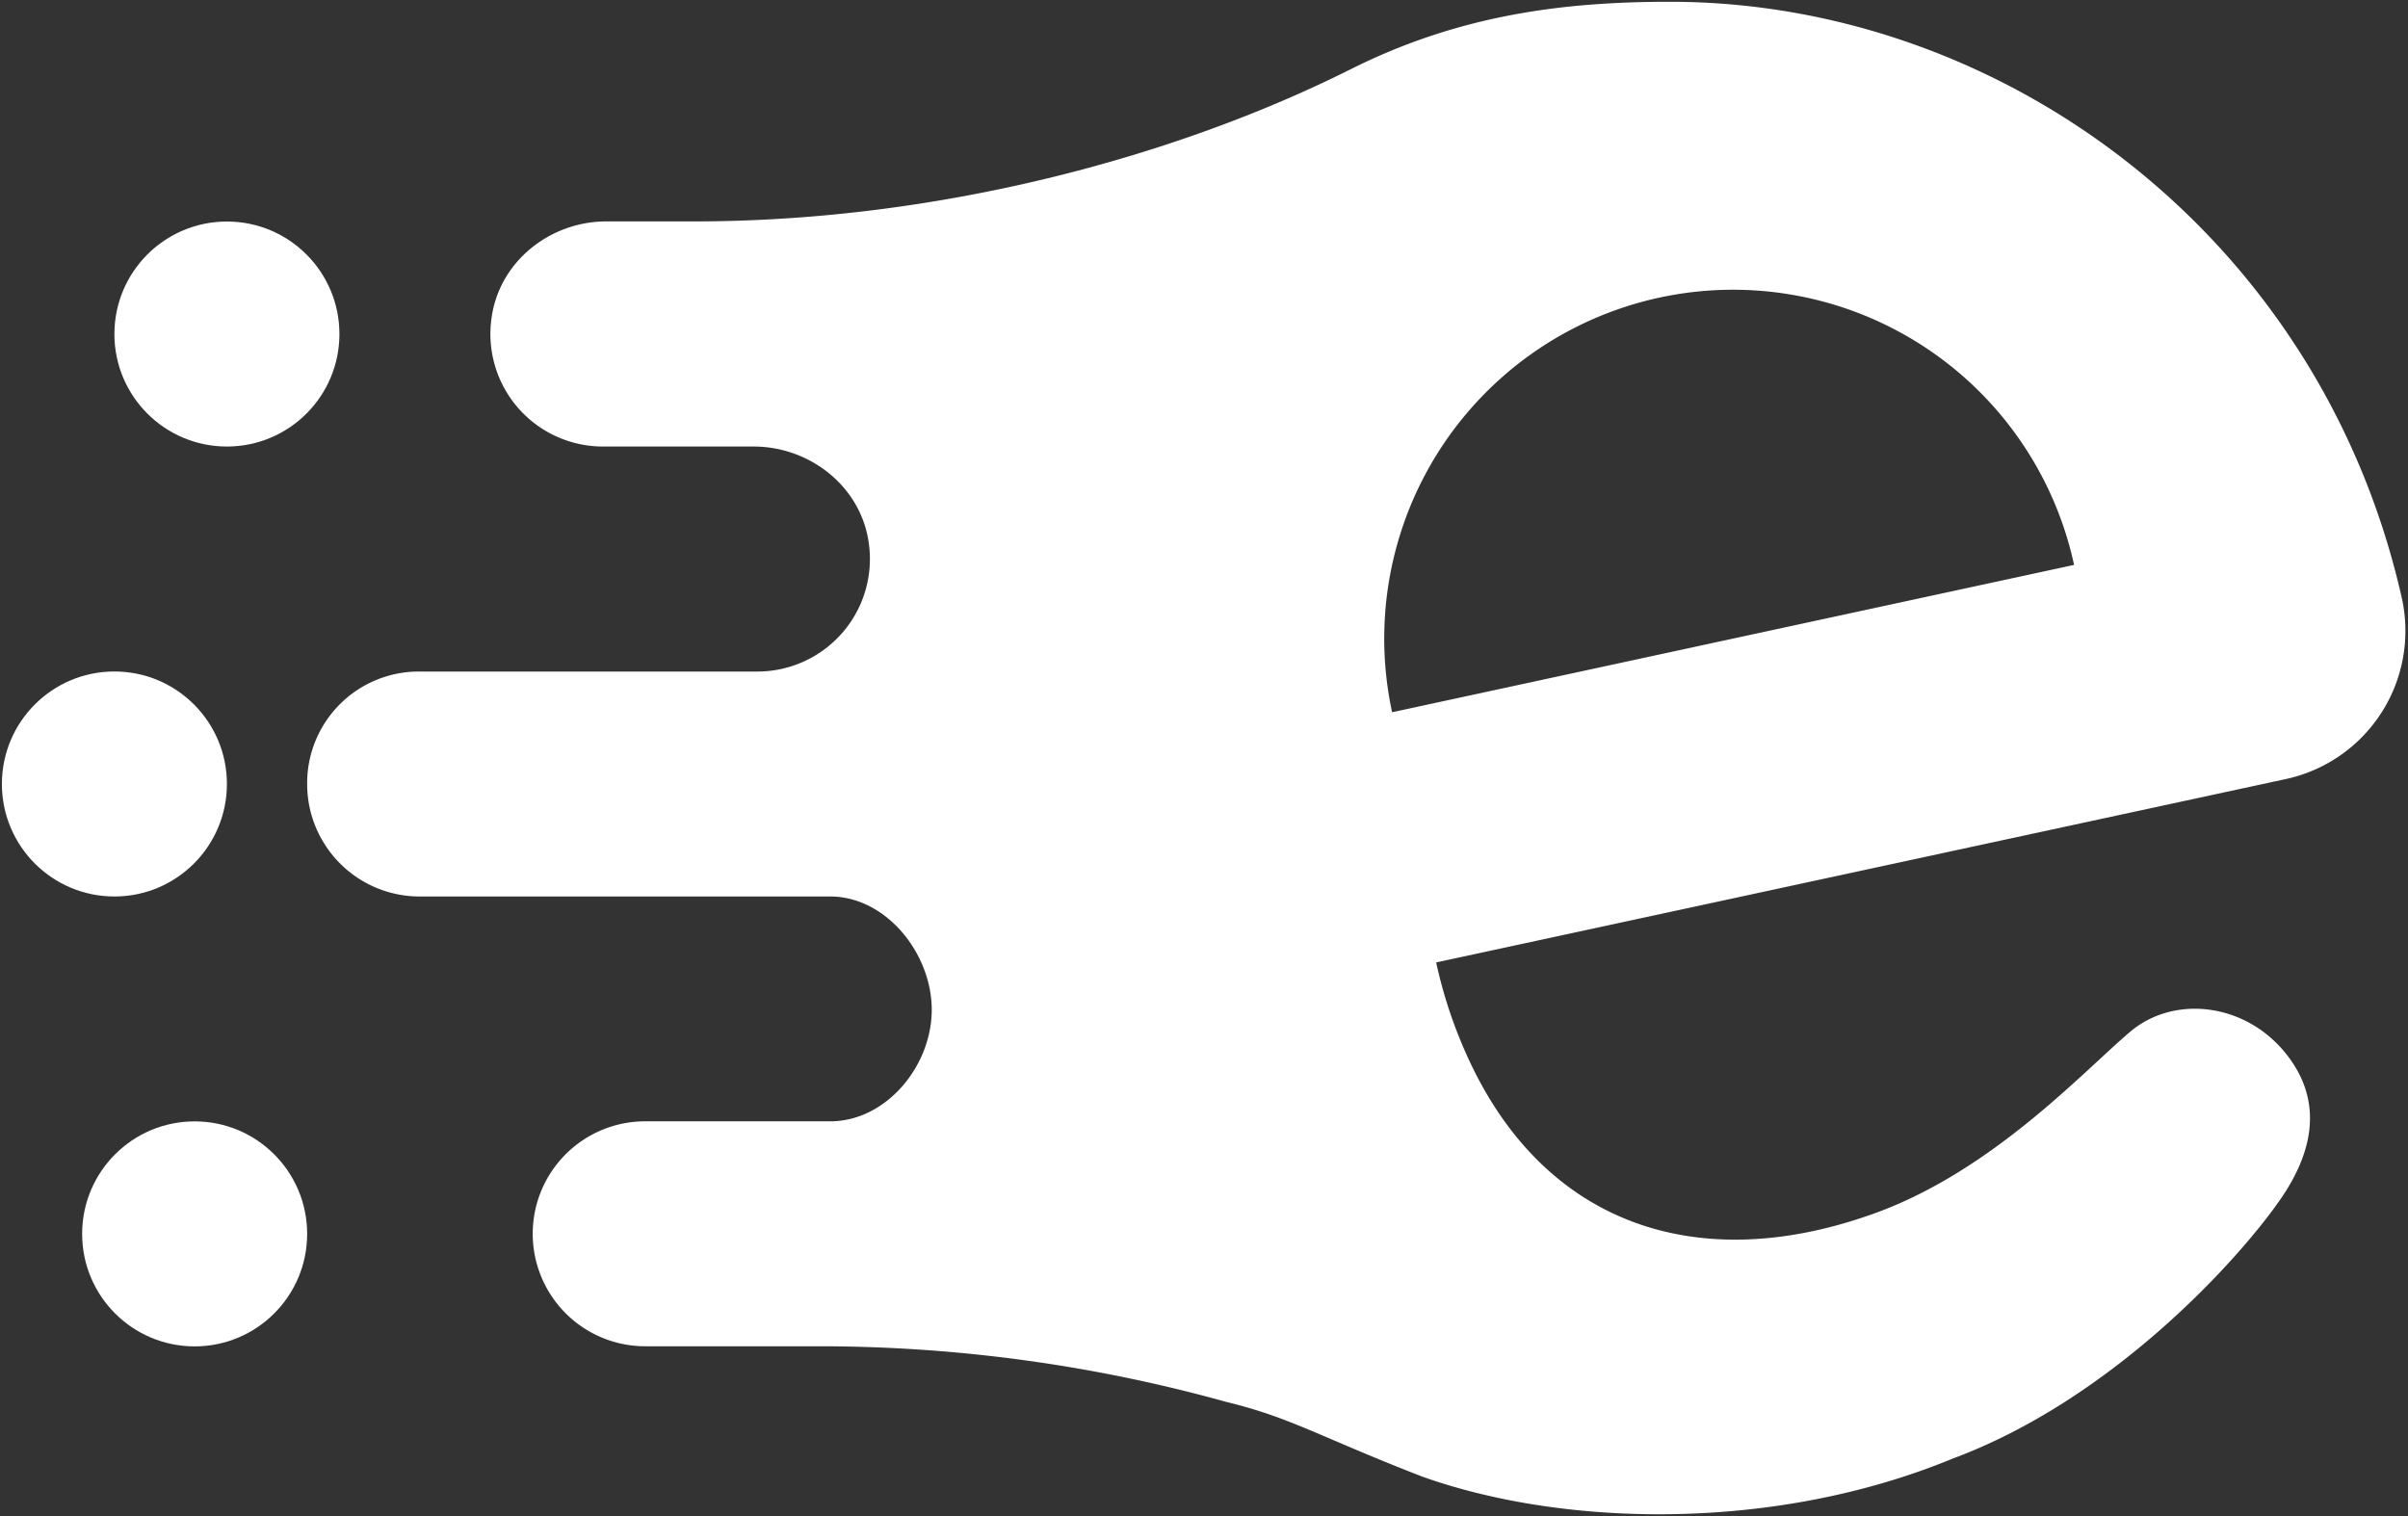 <svg id="Calque_2" data-name="Calque 2" xmlns="http://www.w3.org/2000/svg" viewBox="0 0 394.02 248.1"><rect x="0" y="0" width="394.02" height="248.1" fill="#333333" stroke="none"/><defs><style>.cls-1{fill:#fff;}</style></defs><title>LogoEPS_Blanc</title><path class="cls-1" d="M235,157.49h0l139-30a24.81,24.81,0,0,0,19-29.67C379.58,38.46,327.55.29,273.22.29c-17.48,0-34.45,2.16-52.13,11-28.94,14.51-67.9,24.94-107.52,24.94H99.23c-9.22,0-17.47,6.54-18.78,15.67A18.42,18.42,0,0,0,98.66,73.07H123.3c9.26,0,17.56,6.57,18.85,15.73a18.42,18.42,0,0,1-18.21,21.09H68.67a18.27,18.27,0,0,0-18.41,18.41h0A18.41,18.41,0,0,0,68.67,146.7h67.4c9.08.16,16.39,9.43,16.39,18.54s-7.31,18.09-16.39,18.25H105.58a18.4,18.4,0,0,0-18.41,18.4h0a18.41,18.41,0,0,0,18.41,18.41H133.8a248.75,248.75,0,0,1,66.87,9.11c10.59,2.57,15,5.59,32,12.2,23.35,8.34,57.82,9.06,86.85-2.93,25.74-9.55,46.24-31.92,53.38-42.08,5-7.05,7.74-15.66,1.37-23.9-6.65-8.61-18.49-10-25.74-3.84-7.58,6.42-22.34,22.57-41.53,29.59-29,10.6-54.74,2.16-67.26-26.39A76.15,76.15,0,0,1,235,157.49ZM271.53,48.7a57.09,57.09,0,0,1,67.85,43.74h0L227.79,116.55h0A57.08,57.08,0,0,1,271.53,48.7Z"/><circle class="cls-1" cx="37.13" cy="54.66" r="18.41"/><circle class="cls-1" cx="18.72" cy="128.29" r="18.41"/><circle class="cls-1" cx="31.85" cy="201.91" r="18.41"/></svg>